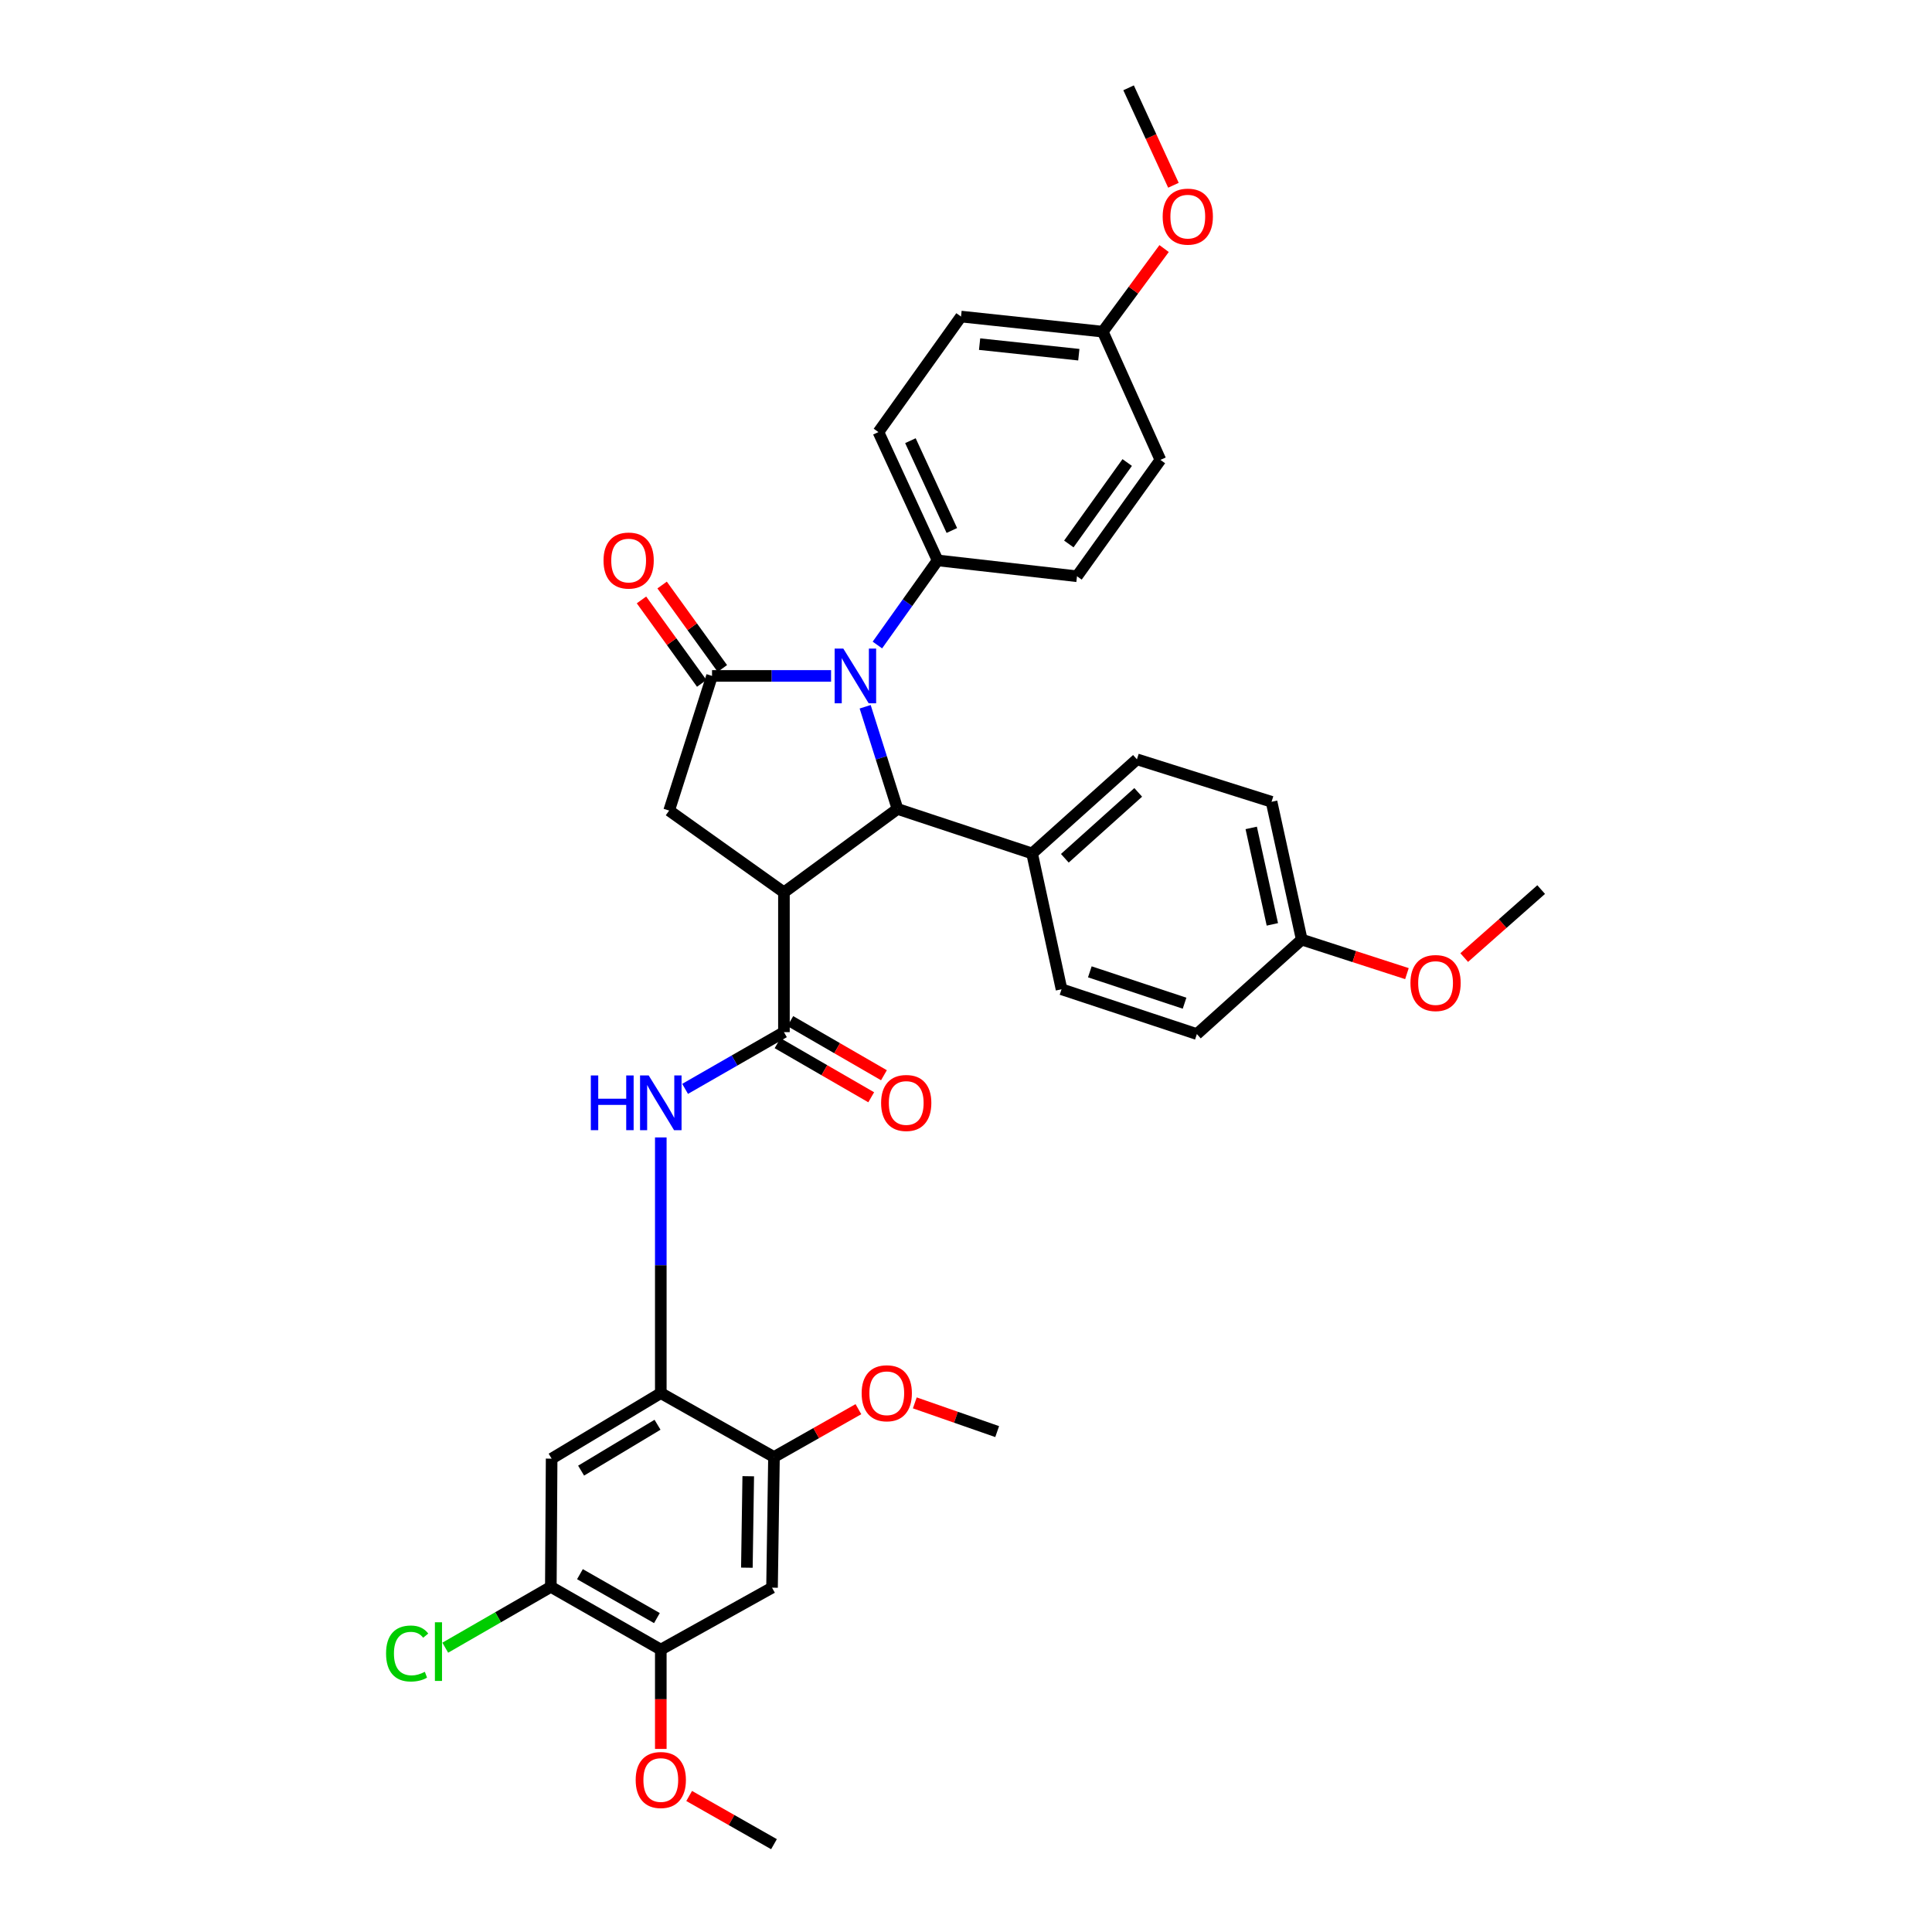 <?xml version='1.0' encoding='iso-8859-1'?>
<svg version='1.1' baseProfile='full'
              xmlns='http://www.w3.org/2000/svg'
                      xmlns:rdkit='http://www.rdkit.org/xml'
                      xmlns:xlink='http://www.w3.org/1999/xlink'
                  xml:space='preserve'
width='1000px' height='1000px' viewBox='0 0 1000 1000'>
<!-- END OF HEADER -->
<rect style='opacity:1.0;fill:#FFFFFF;stroke:none' width='1000' height='1000' x='0' y='0'> </rect>
<path class='bond-2' d='M 405.764,461.878 L 464.545,418.707' style='fill:none;fill-rule:evenodd;stroke:#000000;stroke-width:6px;stroke-linecap:butt;stroke-linejoin:miter;stroke-opacity:1' />
<path class='bond-3' d='M 405.764,461.878 L 405.764,534.235' style='fill:none;fill-rule:evenodd;stroke:#000000;stroke-width:6px;stroke-linecap:butt;stroke-linejoin:miter;stroke-opacity:1' />
<path class='bond-4' d='M 405.764,461.878 L 346.346,419.549' style='fill:none;fill-rule:evenodd;stroke:#000000;stroke-width:6px;stroke-linecap:butt;stroke-linejoin:miter;stroke-opacity:1' />
<path class='bond-0' d='M 447.805,365.821 L 456.175,392.264' style='fill:none;fill-rule:evenodd;stroke:#0000FF;stroke-width:6px;stroke-linecap:butt;stroke-linejoin:miter;stroke-opacity:1' />
<path class='bond-0' d='M 456.175,392.264 L 464.545,418.707' style='fill:none;fill-rule:evenodd;stroke:#000000;stroke-width:6px;stroke-linecap:butt;stroke-linejoin:miter;stroke-opacity:1' />
<path class='bond-12' d='M 454.134,333.861 L 469.721,311.959' style='fill:none;fill-rule:evenodd;stroke:#0000FF;stroke-width:6px;stroke-linecap:butt;stroke-linejoin:miter;stroke-opacity:1' />
<path class='bond-12' d='M 469.721,311.959 L 485.308,290.057' style='fill:none;fill-rule:evenodd;stroke:#000000;stroke-width:6px;stroke-linecap:butt;stroke-linejoin:miter;stroke-opacity:1' />
<path class='bond-35' d='M 430.156,349.856 L 399.353,349.856' style='fill:none;fill-rule:evenodd;stroke:#0000FF;stroke-width:6px;stroke-linecap:butt;stroke-linejoin:miter;stroke-opacity:1' />
<path class='bond-35' d='M 399.353,349.856 L 368.55,349.856' style='fill:none;fill-rule:evenodd;stroke:#000000;stroke-width:6px;stroke-linecap:butt;stroke-linejoin:miter;stroke-opacity:1' />
<path class='bond-1' d='M 368.55,349.856 L 346.346,419.549' style='fill:none;fill-rule:evenodd;stroke:#000000;stroke-width:6px;stroke-linecap:butt;stroke-linejoin:miter;stroke-opacity:1' />
<path class='bond-14' d='M 373.891,346.001 L 358.301,324.403' style='fill:none;fill-rule:evenodd;stroke:#000000;stroke-width:6px;stroke-linecap:butt;stroke-linejoin:miter;stroke-opacity:1' />
<path class='bond-14' d='M 358.301,324.403 L 342.712,302.806' style='fill:none;fill-rule:evenodd;stroke:#FF0000;stroke-width:6px;stroke-linecap:butt;stroke-linejoin:miter;stroke-opacity:1' />
<path class='bond-14' d='M 363.21,353.711 L 347.62,332.113' style='fill:none;fill-rule:evenodd;stroke:#000000;stroke-width:6px;stroke-linecap:butt;stroke-linejoin:miter;stroke-opacity:1' />
<path class='bond-14' d='M 347.62,332.113 L 332.031,310.516' style='fill:none;fill-rule:evenodd;stroke:#FF0000;stroke-width:6px;stroke-linecap:butt;stroke-linejoin:miter;stroke-opacity:1' />
<path class='bond-13' d='M 464.545,418.707 L 534.217,441.746' style='fill:none;fill-rule:evenodd;stroke:#000000;stroke-width:6px;stroke-linecap:butt;stroke-linejoin:miter;stroke-opacity:1' />
<path class='bond-5' d='M 405.764,534.235 L 380.185,548.915' style='fill:none;fill-rule:evenodd;stroke:#000000;stroke-width:6px;stroke-linecap:butt;stroke-linejoin:miter;stroke-opacity:1' />
<path class='bond-5' d='M 380.185,548.915 L 354.605,563.595' style='fill:none;fill-rule:evenodd;stroke:#0000FF;stroke-width:6px;stroke-linecap:butt;stroke-linejoin:miter;stroke-opacity:1' />
<path class='bond-15' d='M 402.469,539.938 L 426.703,553.943' style='fill:none;fill-rule:evenodd;stroke:#000000;stroke-width:6px;stroke-linecap:butt;stroke-linejoin:miter;stroke-opacity:1' />
<path class='bond-15' d='M 426.703,553.943 L 450.938,567.947' style='fill:none;fill-rule:evenodd;stroke:#FF0000;stroke-width:6px;stroke-linecap:butt;stroke-linejoin:miter;stroke-opacity:1' />
<path class='bond-15' d='M 409.06,528.533 L 433.294,542.537' style='fill:none;fill-rule:evenodd;stroke:#000000;stroke-width:6px;stroke-linecap:butt;stroke-linejoin:miter;stroke-opacity:1' />
<path class='bond-15' d='M 433.294,542.537 L 457.529,556.541' style='fill:none;fill-rule:evenodd;stroke:#FF0000;stroke-width:6px;stroke-linecap:butt;stroke-linejoin:miter;stroke-opacity:1' />
<path class='bond-6' d='M 342.028,588.729 L 342.028,654.898' style='fill:none;fill-rule:evenodd;stroke:#0000FF;stroke-width:6px;stroke-linecap:butt;stroke-linejoin:miter;stroke-opacity:1' />
<path class='bond-6' d='M 342.028,654.898 L 342.028,721.067' style='fill:none;fill-rule:evenodd;stroke:#000000;stroke-width:6px;stroke-linecap:butt;stroke-linejoin:miter;stroke-opacity:1' />
<path class='bond-7' d='M 342.028,721.067 L 285.523,754.987' style='fill:none;fill-rule:evenodd;stroke:#000000;stroke-width:6px;stroke-linecap:butt;stroke-linejoin:miter;stroke-opacity:1' />
<path class='bond-7' d='M 340.333,737.449 L 300.779,761.194' style='fill:none;fill-rule:evenodd;stroke:#000000;stroke-width:6px;stroke-linecap:butt;stroke-linejoin:miter;stroke-opacity:1' />
<path class='bond-9' d='M 342.028,721.067 L 400.612,754.146' style='fill:none;fill-rule:evenodd;stroke:#000000;stroke-width:6px;stroke-linecap:butt;stroke-linejoin:miter;stroke-opacity:1' />
<path class='bond-10' d='M 285.523,754.987 L 285.113,821.358' style='fill:none;fill-rule:evenodd;stroke:#000000;stroke-width:6px;stroke-linecap:butt;stroke-linejoin:miter;stroke-opacity:1' />
<path class='bond-8' d='M 399.602,821.775 L 400.612,754.146' style='fill:none;fill-rule:evenodd;stroke:#000000;stroke-width:6px;stroke-linecap:butt;stroke-linejoin:miter;stroke-opacity:1' />
<path class='bond-8' d='M 386.582,811.434 L 387.289,764.094' style='fill:none;fill-rule:evenodd;stroke:#000000;stroke-width:6px;stroke-linecap:butt;stroke-linejoin:miter;stroke-opacity:1' />
<path class='bond-11' d='M 399.602,821.775 L 342.028,853.83' style='fill:none;fill-rule:evenodd;stroke:#000000;stroke-width:6px;stroke-linecap:butt;stroke-linejoin:miter;stroke-opacity:1' />
<path class='bond-23' d='M 400.612,754.146 L 422.463,741.765' style='fill:none;fill-rule:evenodd;stroke:#000000;stroke-width:6px;stroke-linecap:butt;stroke-linejoin:miter;stroke-opacity:1' />
<path class='bond-23' d='M 422.463,741.765 L 444.313,729.383' style='fill:none;fill-rule:evenodd;stroke:#FF0000;stroke-width:6px;stroke-linecap:butt;stroke-linejoin:miter;stroke-opacity:1' />
<path class='bond-20' d='M 285.113,821.358 L 257.789,837.1' style='fill:none;fill-rule:evenodd;stroke:#000000;stroke-width:6px;stroke-linecap:butt;stroke-linejoin:miter;stroke-opacity:1' />
<path class='bond-20' d='M 257.789,837.1 L 230.465,852.842' style='fill:none;fill-rule:evenodd;stroke:#00CC00;stroke-width:6px;stroke-linecap:butt;stroke-linejoin:miter;stroke-opacity:1' />
<path class='bond-38' d='M 285.113,821.358 L 342.028,853.83' style='fill:none;fill-rule:evenodd;stroke:#000000;stroke-width:6px;stroke-linecap:butt;stroke-linejoin:miter;stroke-opacity:1' />
<path class='bond-38' d='M 300.178,814.787 L 340.019,837.517' style='fill:none;fill-rule:evenodd;stroke:#000000;stroke-width:6px;stroke-linecap:butt;stroke-linejoin:miter;stroke-opacity:1' />
<path class='bond-24' d='M 342.028,853.83 L 342.028,879.536' style='fill:none;fill-rule:evenodd;stroke:#000000;stroke-width:6px;stroke-linecap:butt;stroke-linejoin:miter;stroke-opacity:1' />
<path class='bond-24' d='M 342.028,879.536 L 342.028,905.241' style='fill:none;fill-rule:evenodd;stroke:#FF0000;stroke-width:6px;stroke-linecap:butt;stroke-linejoin:miter;stroke-opacity:1' />
<path class='bond-16' d='M 485.308,290.057 L 454.673,223.65' style='fill:none;fill-rule:evenodd;stroke:#000000;stroke-width:6px;stroke-linecap:butt;stroke-linejoin:miter;stroke-opacity:1' />
<path class='bond-16' d='M 492.674,274.578 L 471.23,228.093' style='fill:none;fill-rule:evenodd;stroke:#000000;stroke-width:6px;stroke-linecap:butt;stroke-linejoin:miter;stroke-opacity:1' />
<path class='bond-17' d='M 485.308,290.057 L 557.452,298.268' style='fill:none;fill-rule:evenodd;stroke:#000000;stroke-width:6px;stroke-linecap:butt;stroke-linejoin:miter;stroke-opacity:1' />
<path class='bond-18' d='M 534.217,441.746 L 588.475,393.027' style='fill:none;fill-rule:evenodd;stroke:#000000;stroke-width:6px;stroke-linecap:butt;stroke-linejoin:miter;stroke-opacity:1' />
<path class='bond-18' d='M 551.156,444.24 L 589.137,410.137' style='fill:none;fill-rule:evenodd;stroke:#000000;stroke-width:6px;stroke-linecap:butt;stroke-linejoin:miter;stroke-opacity:1' />
<path class='bond-19' d='M 534.217,441.746 L 549.446,512.046' style='fill:none;fill-rule:evenodd;stroke:#000000;stroke-width:6px;stroke-linecap:butt;stroke-linejoin:miter;stroke-opacity:1' />
<path class='bond-26' d='M 454.673,223.65 L 497.427,163.852' style='fill:none;fill-rule:evenodd;stroke:#000000;stroke-width:6px;stroke-linecap:butt;stroke-linejoin:miter;stroke-opacity:1' />
<path class='bond-28' d='M 557.452,298.268 L 600.624,238.038' style='fill:none;fill-rule:evenodd;stroke:#000000;stroke-width:6px;stroke-linecap:butt;stroke-linejoin:miter;stroke-opacity:1' />
<path class='bond-28' d='M 553.221,281.56 L 583.441,239.398' style='fill:none;fill-rule:evenodd;stroke:#000000;stroke-width:6px;stroke-linecap:butt;stroke-linejoin:miter;stroke-opacity:1' />
<path class='bond-25' d='M 588.475,393.027 L 658.154,415.004' style='fill:none;fill-rule:evenodd;stroke:#000000;stroke-width:6px;stroke-linecap:butt;stroke-linejoin:miter;stroke-opacity:1' />
<path class='bond-27' d='M 549.446,512.046 L 619.498,535.238' style='fill:none;fill-rule:evenodd;stroke:#000000;stroke-width:6px;stroke-linecap:butt;stroke-linejoin:miter;stroke-opacity:1' />
<path class='bond-27' d='M 564.094,503.019 L 613.13,519.254' style='fill:none;fill-rule:evenodd;stroke:#000000;stroke-width:6px;stroke-linecap:butt;stroke-linejoin:miter;stroke-opacity:1' />
<path class='bond-21' d='M 673.778,486.337 L 619.498,535.238' style='fill:none;fill-rule:evenodd;stroke:#000000;stroke-width:6px;stroke-linecap:butt;stroke-linejoin:miter;stroke-opacity:1' />
<path class='bond-30' d='M 673.778,486.337 L 701.003,495.141' style='fill:none;fill-rule:evenodd;stroke:#000000;stroke-width:6px;stroke-linecap:butt;stroke-linejoin:miter;stroke-opacity:1' />
<path class='bond-30' d='M 701.003,495.141 L 728.227,503.945' style='fill:none;fill-rule:evenodd;stroke:#FF0000;stroke-width:6px;stroke-linecap:butt;stroke-linejoin:miter;stroke-opacity:1' />
<path class='bond-36' d='M 673.778,486.337 L 658.154,415.004' style='fill:none;fill-rule:evenodd;stroke:#000000;stroke-width:6px;stroke-linecap:butt;stroke-linejoin:miter;stroke-opacity:1' />
<path class='bond-36' d='M 658.567,478.455 L 647.629,428.523' style='fill:none;fill-rule:evenodd;stroke:#000000;stroke-width:6px;stroke-linecap:butt;stroke-linejoin:miter;stroke-opacity:1' />
<path class='bond-22' d='M 570.794,171.668 L 600.624,238.038' style='fill:none;fill-rule:evenodd;stroke:#000000;stroke-width:6px;stroke-linecap:butt;stroke-linejoin:miter;stroke-opacity:1' />
<path class='bond-29' d='M 570.794,171.668 L 586.666,150.162' style='fill:none;fill-rule:evenodd;stroke:#000000;stroke-width:6px;stroke-linecap:butt;stroke-linejoin:miter;stroke-opacity:1' />
<path class='bond-29' d='M 586.666,150.162 L 602.538,128.657' style='fill:none;fill-rule:evenodd;stroke:#FF0000;stroke-width:6px;stroke-linecap:butt;stroke-linejoin:miter;stroke-opacity:1' />
<path class='bond-37' d='M 570.794,171.668 L 497.427,163.852' style='fill:none;fill-rule:evenodd;stroke:#000000;stroke-width:6px;stroke-linecap:butt;stroke-linejoin:miter;stroke-opacity:1' />
<path class='bond-37' d='M 558.393,183.594 L 507.037,178.123' style='fill:none;fill-rule:evenodd;stroke:#000000;stroke-width:6px;stroke-linecap:butt;stroke-linejoin:miter;stroke-opacity:1' />
<path class='bond-32' d='M 473.504,726.128 L 494.818,733.561' style='fill:none;fill-rule:evenodd;stroke:#FF0000;stroke-width:6px;stroke-linecap:butt;stroke-linejoin:miter;stroke-opacity:1' />
<path class='bond-32' d='M 494.818,733.561 L 516.133,740.995' style='fill:none;fill-rule:evenodd;stroke:#000000;stroke-width:6px;stroke-linecap:butt;stroke-linejoin:miter;stroke-opacity:1' />
<path class='bond-31' d='M 356.713,929.593 L 378.662,942.069' style='fill:none;fill-rule:evenodd;stroke:#FF0000;stroke-width:6px;stroke-linecap:butt;stroke-linejoin:miter;stroke-opacity:1' />
<path class='bond-31' d='M 378.662,942.069 L 400.612,954.545' style='fill:none;fill-rule:evenodd;stroke:#000000;stroke-width:6px;stroke-linecap:butt;stroke-linejoin:miter;stroke-opacity:1' />
<path class='bond-33' d='M 607.367,95.892 L 595.762,70.673' style='fill:none;fill-rule:evenodd;stroke:#FF0000;stroke-width:6px;stroke-linecap:butt;stroke-linejoin:miter;stroke-opacity:1' />
<path class='bond-33' d='M 595.762,70.673 L 584.157,45.455' style='fill:none;fill-rule:evenodd;stroke:#000000;stroke-width:6px;stroke-linecap:butt;stroke-linejoin:miter;stroke-opacity:1' />
<path class='bond-34' d='M 757.87,495.641 L 777.789,478.043' style='fill:none;fill-rule:evenodd;stroke:#FF0000;stroke-width:6px;stroke-linecap:butt;stroke-linejoin:miter;stroke-opacity:1' />
<path class='bond-34' d='M 777.789,478.043 L 797.708,460.444' style='fill:none;fill-rule:evenodd;stroke:#000000;stroke-width:6px;stroke-linecap:butt;stroke-linejoin:miter;stroke-opacity:1' />
<path  class='atom-1' d='M 436.491 335.696
L 445.771 350.696
Q 446.691 352.176, 448.171 354.856
Q 449.651 357.536, 449.731 357.696
L 449.731 335.696
L 453.491 335.696
L 453.491 364.016
L 449.611 364.016
L 439.651 347.616
Q 438.491 345.696, 437.251 343.496
Q 436.051 341.296, 435.691 340.616
L 435.691 364.016
L 432.011 364.016
L 432.011 335.696
L 436.491 335.696
' fill='#0000FF'/>
<path  class='atom-6' d='M 305.808 556.653
L 309.648 556.653
L 309.648 568.693
L 324.128 568.693
L 324.128 556.653
L 327.968 556.653
L 327.968 584.973
L 324.128 584.973
L 324.128 571.893
L 309.648 571.893
L 309.648 584.973
L 305.808 584.973
L 305.808 556.653
' fill='#0000FF'/>
<path  class='atom-6' d='M 335.768 556.653
L 345.048 571.653
Q 345.968 573.133, 347.448 575.813
Q 348.928 578.493, 349.008 578.653
L 349.008 556.653
L 352.768 556.653
L 352.768 584.973
L 348.888 584.973
L 338.928 568.573
Q 337.768 566.653, 336.528 564.453
Q 335.328 562.253, 334.968 561.573
L 334.968 584.973
L 331.288 584.973
L 331.288 556.653
L 335.768 556.653
' fill='#0000FF'/>
<path  class='atom-15' d='M 312.386 290.137
Q 312.386 283.337, 315.746 279.537
Q 319.106 275.737, 325.386 275.737
Q 331.666 275.737, 335.026 279.537
Q 338.386 283.337, 338.386 290.137
Q 338.386 297.017, 334.986 300.937
Q 331.586 304.817, 325.386 304.817
Q 319.146 304.817, 315.746 300.937
Q 312.386 297.057, 312.386 290.137
M 325.386 301.617
Q 329.706 301.617, 332.026 298.737
Q 334.386 295.817, 334.386 290.137
Q 334.386 284.577, 332.026 281.777
Q 329.706 278.937, 325.386 278.937
Q 321.066 278.937, 318.706 281.737
Q 316.386 284.537, 316.386 290.137
Q 316.386 295.857, 318.706 298.737
Q 321.066 301.617, 325.386 301.617
' fill='#FF0000'/>
<path  class='atom-16' d='M 456.061 570.893
Q 456.061 564.093, 459.421 560.293
Q 462.781 556.493, 469.061 556.493
Q 475.341 556.493, 478.701 560.293
Q 482.061 564.093, 482.061 570.893
Q 482.061 577.773, 478.661 581.693
Q 475.261 585.573, 469.061 585.573
Q 462.821 585.573, 459.421 581.693
Q 456.061 577.813, 456.061 570.893
M 469.061 582.373
Q 473.381 582.373, 475.701 579.493
Q 478.061 576.573, 478.061 570.893
Q 478.061 565.333, 475.701 562.533
Q 473.381 559.693, 469.061 559.693
Q 464.741 559.693, 462.381 562.493
Q 460.061 565.293, 460.061 570.893
Q 460.061 576.613, 462.381 579.493
Q 464.741 582.373, 469.061 582.373
' fill='#FF0000'/>
<path  class='atom-21' d='M 199.826 855.849
Q 199.826 848.809, 203.106 845.129
Q 206.426 841.409, 212.706 841.409
Q 218.546 841.409, 221.666 845.529
L 219.026 847.689
Q 216.746 844.689, 212.706 844.689
Q 208.426 844.689, 206.146 847.569
Q 203.906 850.409, 203.906 855.849
Q 203.906 861.449, 206.226 864.329
Q 208.586 867.209, 213.146 867.209
Q 216.266 867.209, 219.906 865.329
L 221.026 868.329
Q 219.546 869.289, 217.306 869.849
Q 215.066 870.409, 212.586 870.409
Q 206.426 870.409, 203.106 866.649
Q 199.826 862.889, 199.826 855.849
' fill='#00CC00'/>
<path  class='atom-21' d='M 225.106 839.689
L 228.786 839.689
L 228.786 870.049
L 225.106 870.049
L 225.106 839.689
' fill='#00CC00'/>
<path  class='atom-24' d='M 445.991 721.147
Q 445.991 714.347, 449.351 710.547
Q 452.711 706.747, 458.991 706.747
Q 465.271 706.747, 468.631 710.547
Q 471.991 714.347, 471.991 721.147
Q 471.991 728.027, 468.591 731.947
Q 465.191 735.827, 458.991 735.827
Q 452.751 735.827, 449.351 731.947
Q 445.991 728.067, 445.991 721.147
M 458.991 732.627
Q 463.311 732.627, 465.631 729.747
Q 467.991 726.827, 467.991 721.147
Q 467.991 715.587, 465.631 712.787
Q 463.311 709.947, 458.991 709.947
Q 454.671 709.947, 452.311 712.747
Q 449.991 715.547, 449.991 721.147
Q 449.991 726.867, 452.311 729.747
Q 454.671 732.627, 458.991 732.627
' fill='#FF0000'/>
<path  class='atom-25' d='M 329.028 921.327
Q 329.028 914.527, 332.388 910.727
Q 335.748 906.927, 342.028 906.927
Q 348.308 906.927, 351.668 910.727
Q 355.028 914.527, 355.028 921.327
Q 355.028 928.207, 351.628 932.127
Q 348.228 936.007, 342.028 936.007
Q 335.788 936.007, 332.388 932.127
Q 329.028 928.247, 329.028 921.327
M 342.028 932.807
Q 346.348 932.807, 348.668 929.927
Q 351.028 927.007, 351.028 921.327
Q 351.028 915.767, 348.668 912.967
Q 346.348 910.127, 342.028 910.127
Q 337.708 910.127, 335.348 912.927
Q 333.028 915.727, 333.028 921.327
Q 333.028 927.047, 335.348 929.927
Q 337.708 932.807, 342.028 932.807
' fill='#FF0000'/>
<path  class='atom-30' d='M 601.799 112.125
Q 601.799 105.325, 605.159 101.525
Q 608.519 97.725, 614.799 97.725
Q 621.079 97.725, 624.439 101.525
Q 627.799 105.325, 627.799 112.125
Q 627.799 119.005, 624.399 122.925
Q 620.999 126.805, 614.799 126.805
Q 608.559 126.805, 605.159 122.925
Q 601.799 119.045, 601.799 112.125
M 614.799 123.605
Q 619.119 123.605, 621.439 120.725
Q 623.799 117.805, 623.799 112.125
Q 623.799 106.565, 621.439 103.765
Q 619.119 100.925, 614.799 100.925
Q 610.479 100.925, 608.119 103.725
Q 605.799 106.525, 605.799 112.125
Q 605.799 117.845, 608.119 120.725
Q 610.479 123.605, 614.799 123.605
' fill='#FF0000'/>
<path  class='atom-31' d='M 730.047 508.818
Q 730.047 502.018, 733.407 498.218
Q 736.767 494.418, 743.047 494.418
Q 749.327 494.418, 752.687 498.218
Q 756.047 502.018, 756.047 508.818
Q 756.047 515.698, 752.647 519.618
Q 749.247 523.498, 743.047 523.498
Q 736.807 523.498, 733.407 519.618
Q 730.047 515.738, 730.047 508.818
M 743.047 520.298
Q 747.367 520.298, 749.687 517.418
Q 752.047 514.498, 752.047 508.818
Q 752.047 503.258, 749.687 500.458
Q 747.367 497.618, 743.047 497.618
Q 738.727 497.618, 736.367 500.418
Q 734.047 503.218, 734.047 508.818
Q 734.047 514.538, 736.367 517.418
Q 738.727 520.298, 743.047 520.298
' fill='#FF0000'/>
</svg>
